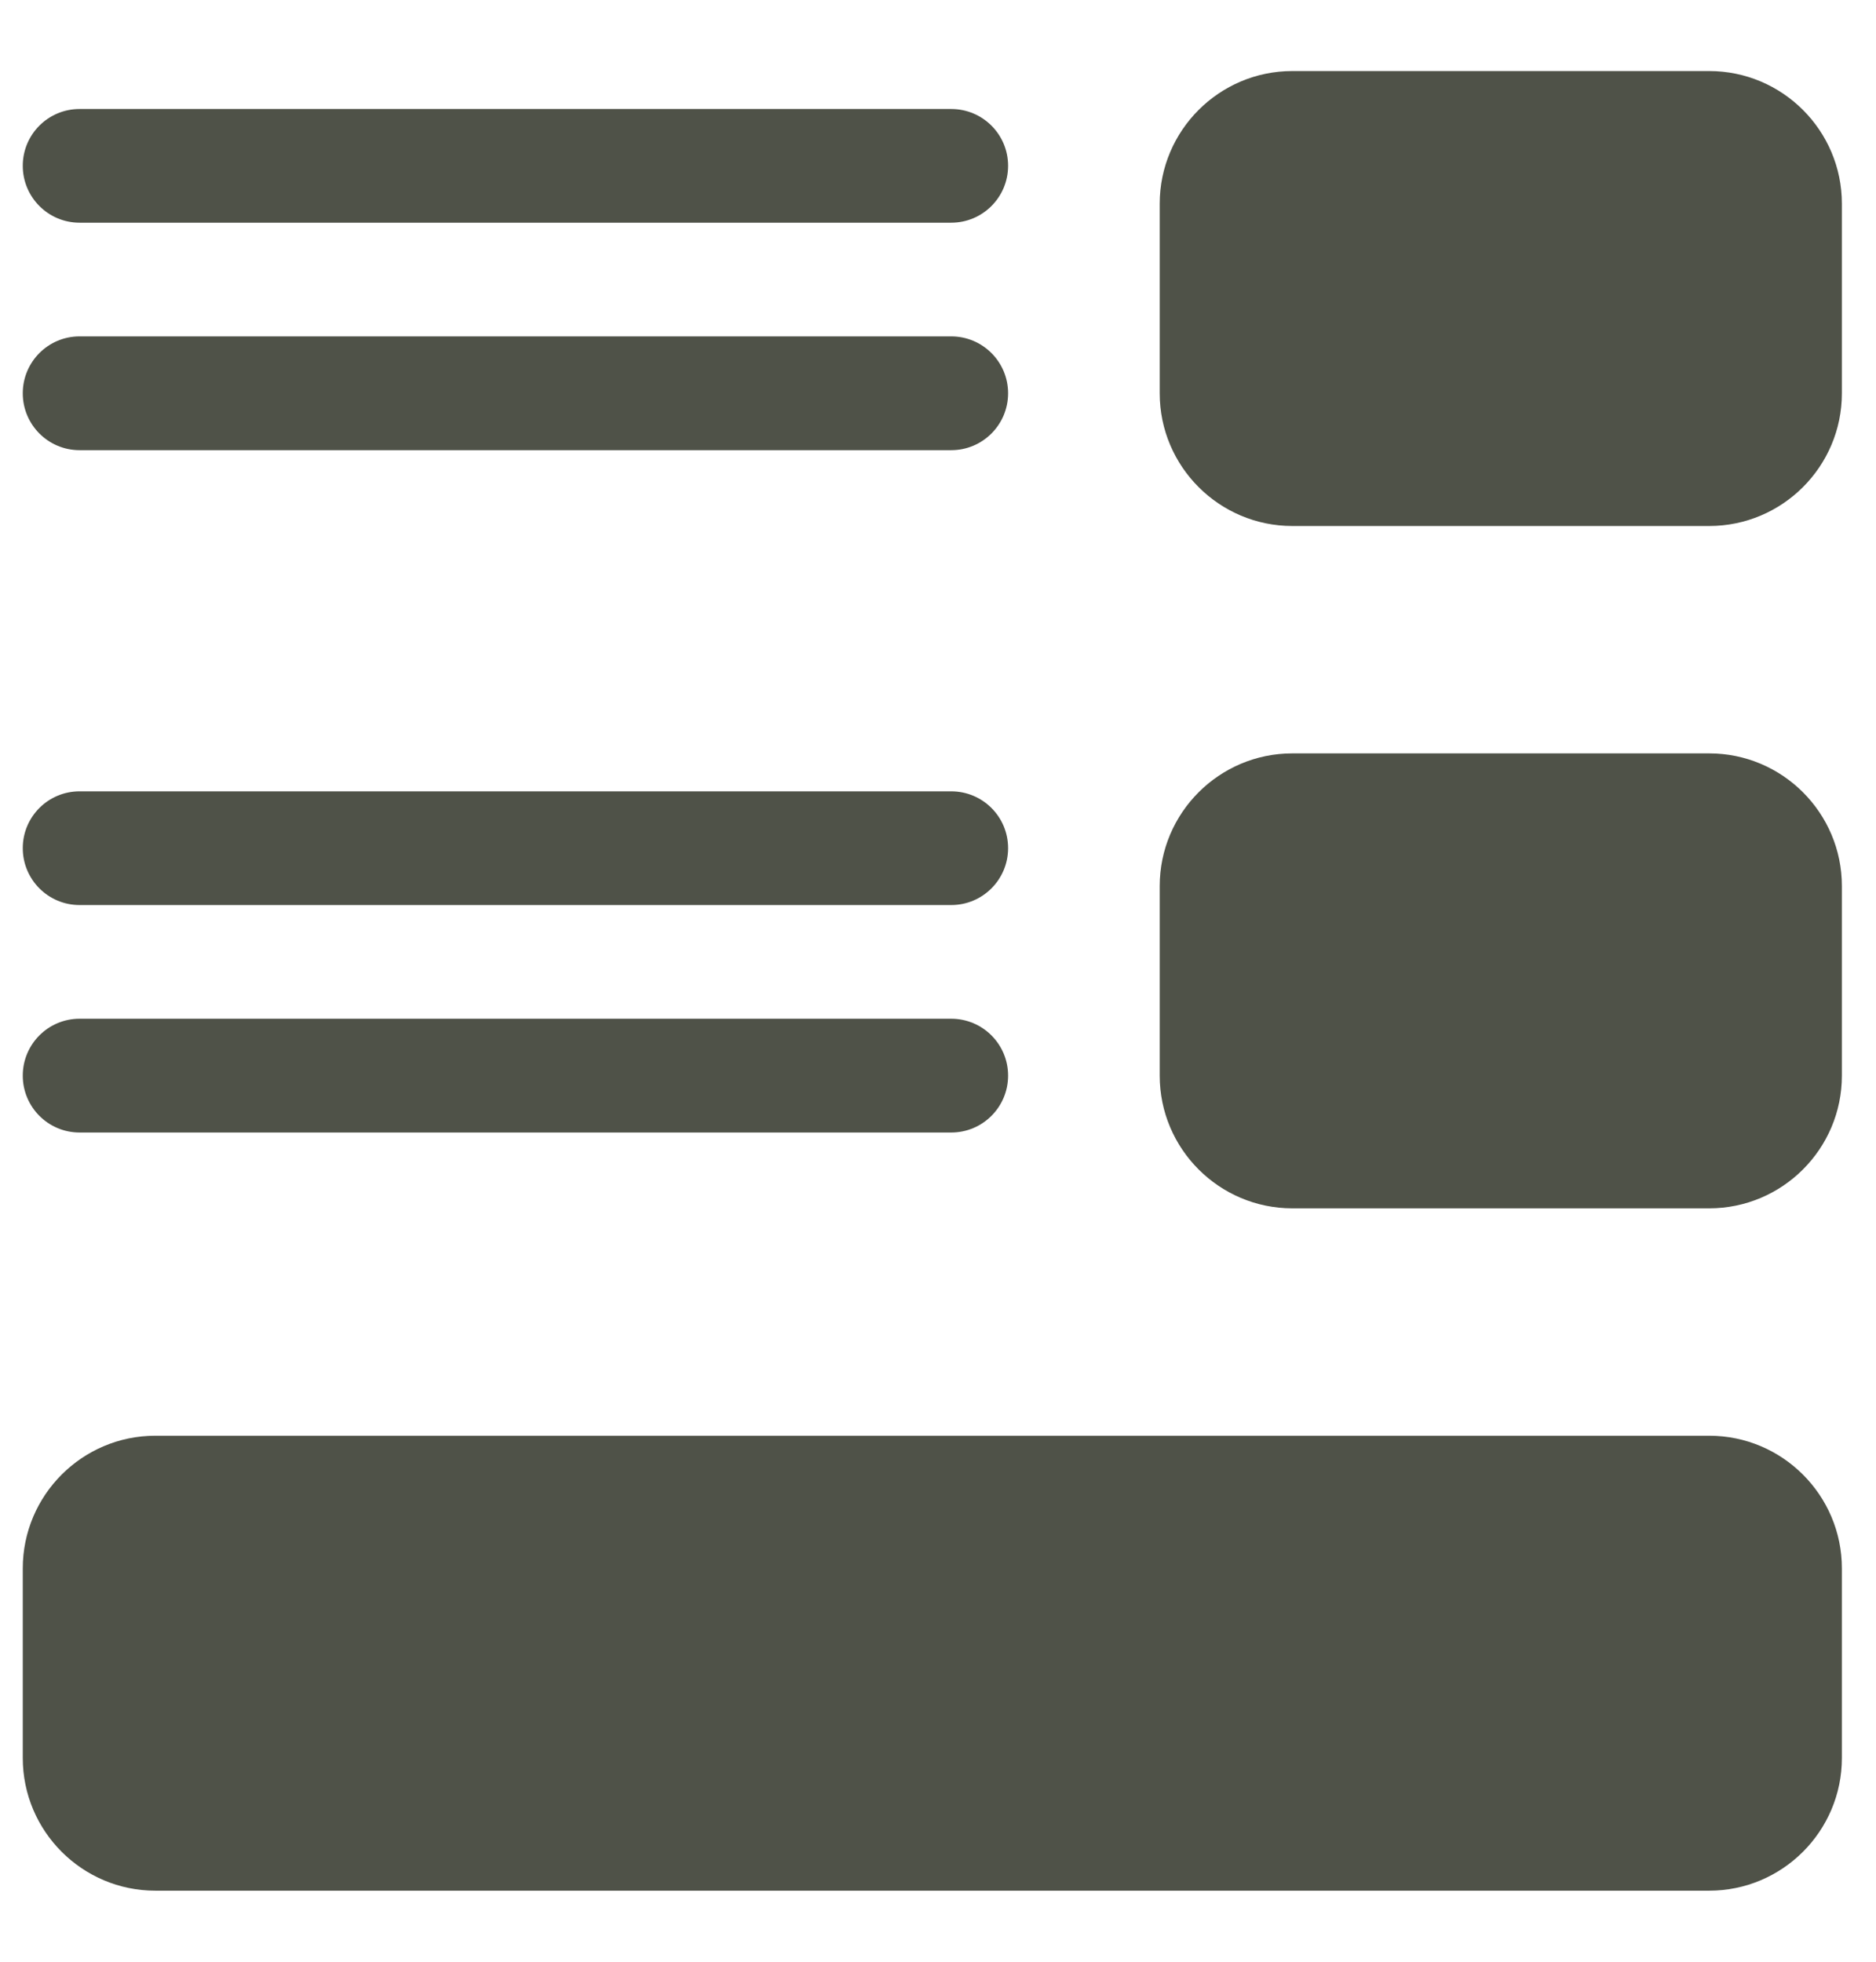 <svg width="22" height="23" viewBox="0 0 22 23" fill="none" xmlns="http://www.w3.org/2000/svg">
<g clip-path="url(#clip0_59_4549)">
<path d="M20.044 16.833H1.822C0.964 16.833 0.267 17.531 0.267 18.389V20.611C0.267 21.469 0.964 22.167 1.822 22.167H20.044C20.902 22.167 21.6 21.469 21.6 20.611V18.389C21.6 17.531 20.902 16.833 20.044 16.833Z" fill="#4F5248"/>
<path d="M20.044 0.833H15.155C14.298 0.833 13.6 1.531 13.6 2.389V4.611C13.6 5.469 14.298 6.167 15.155 6.167H20.044C20.902 6.167 21.6 5.469 21.6 4.611V2.389C21.6 1.531 20.902 0.833 20.044 0.833Z" fill="#4F5248"/>
<path d="M20.044 8.833H15.155C14.298 8.833 13.6 9.531 13.6 10.389V12.611C13.6 13.469 14.298 14.167 15.155 14.167H20.044C20.902 14.167 21.6 13.469 21.6 12.611V10.389C21.6 9.531 20.902 8.833 20.044 8.833Z" fill="#4F5248"/>
<path d="M0.933 2.611H11.155C11.524 2.611 11.822 2.312 11.822 1.944C11.822 1.576 11.524 1.278 11.155 1.278H0.933C0.565 1.278 0.267 1.576 0.267 1.944C0.267 2.312 0.565 2.611 0.933 2.611Z" fill="#4F5248"/>
<path d="M0.933 5.278H11.155C11.524 5.278 11.822 4.979 11.822 4.611C11.822 4.243 11.524 3.944 11.155 3.944H0.933C0.565 3.944 0.267 4.243 0.267 4.611C0.267 4.979 0.565 5.278 0.933 5.278Z" fill="#4F5248"/>
<path d="M0.933 10.611H11.155C11.524 10.611 11.822 10.312 11.822 9.944C11.822 9.576 11.524 9.278 11.155 9.278H0.933C0.565 9.278 0.267 9.576 0.267 9.944C0.267 10.312 0.565 10.611 0.933 10.611Z" fill="#4F5248"/>
<path d="M0.933 13.278H11.155C11.524 13.278 11.822 12.979 11.822 12.611C11.822 12.243 11.524 11.944 11.155 11.944H0.933C0.565 11.944 0.267 12.243 0.267 12.611C0.267 12.979 0.565 13.278 0.933 13.278Z" fill="#4F5248"/>
</g>
<defs>
<clipPath id="clip0_59_4549">
<rect width="21.333" height="21.333" fill="white" transform="translate(0.267 0.833)"/>
</clipPath>
</defs>
</svg>
